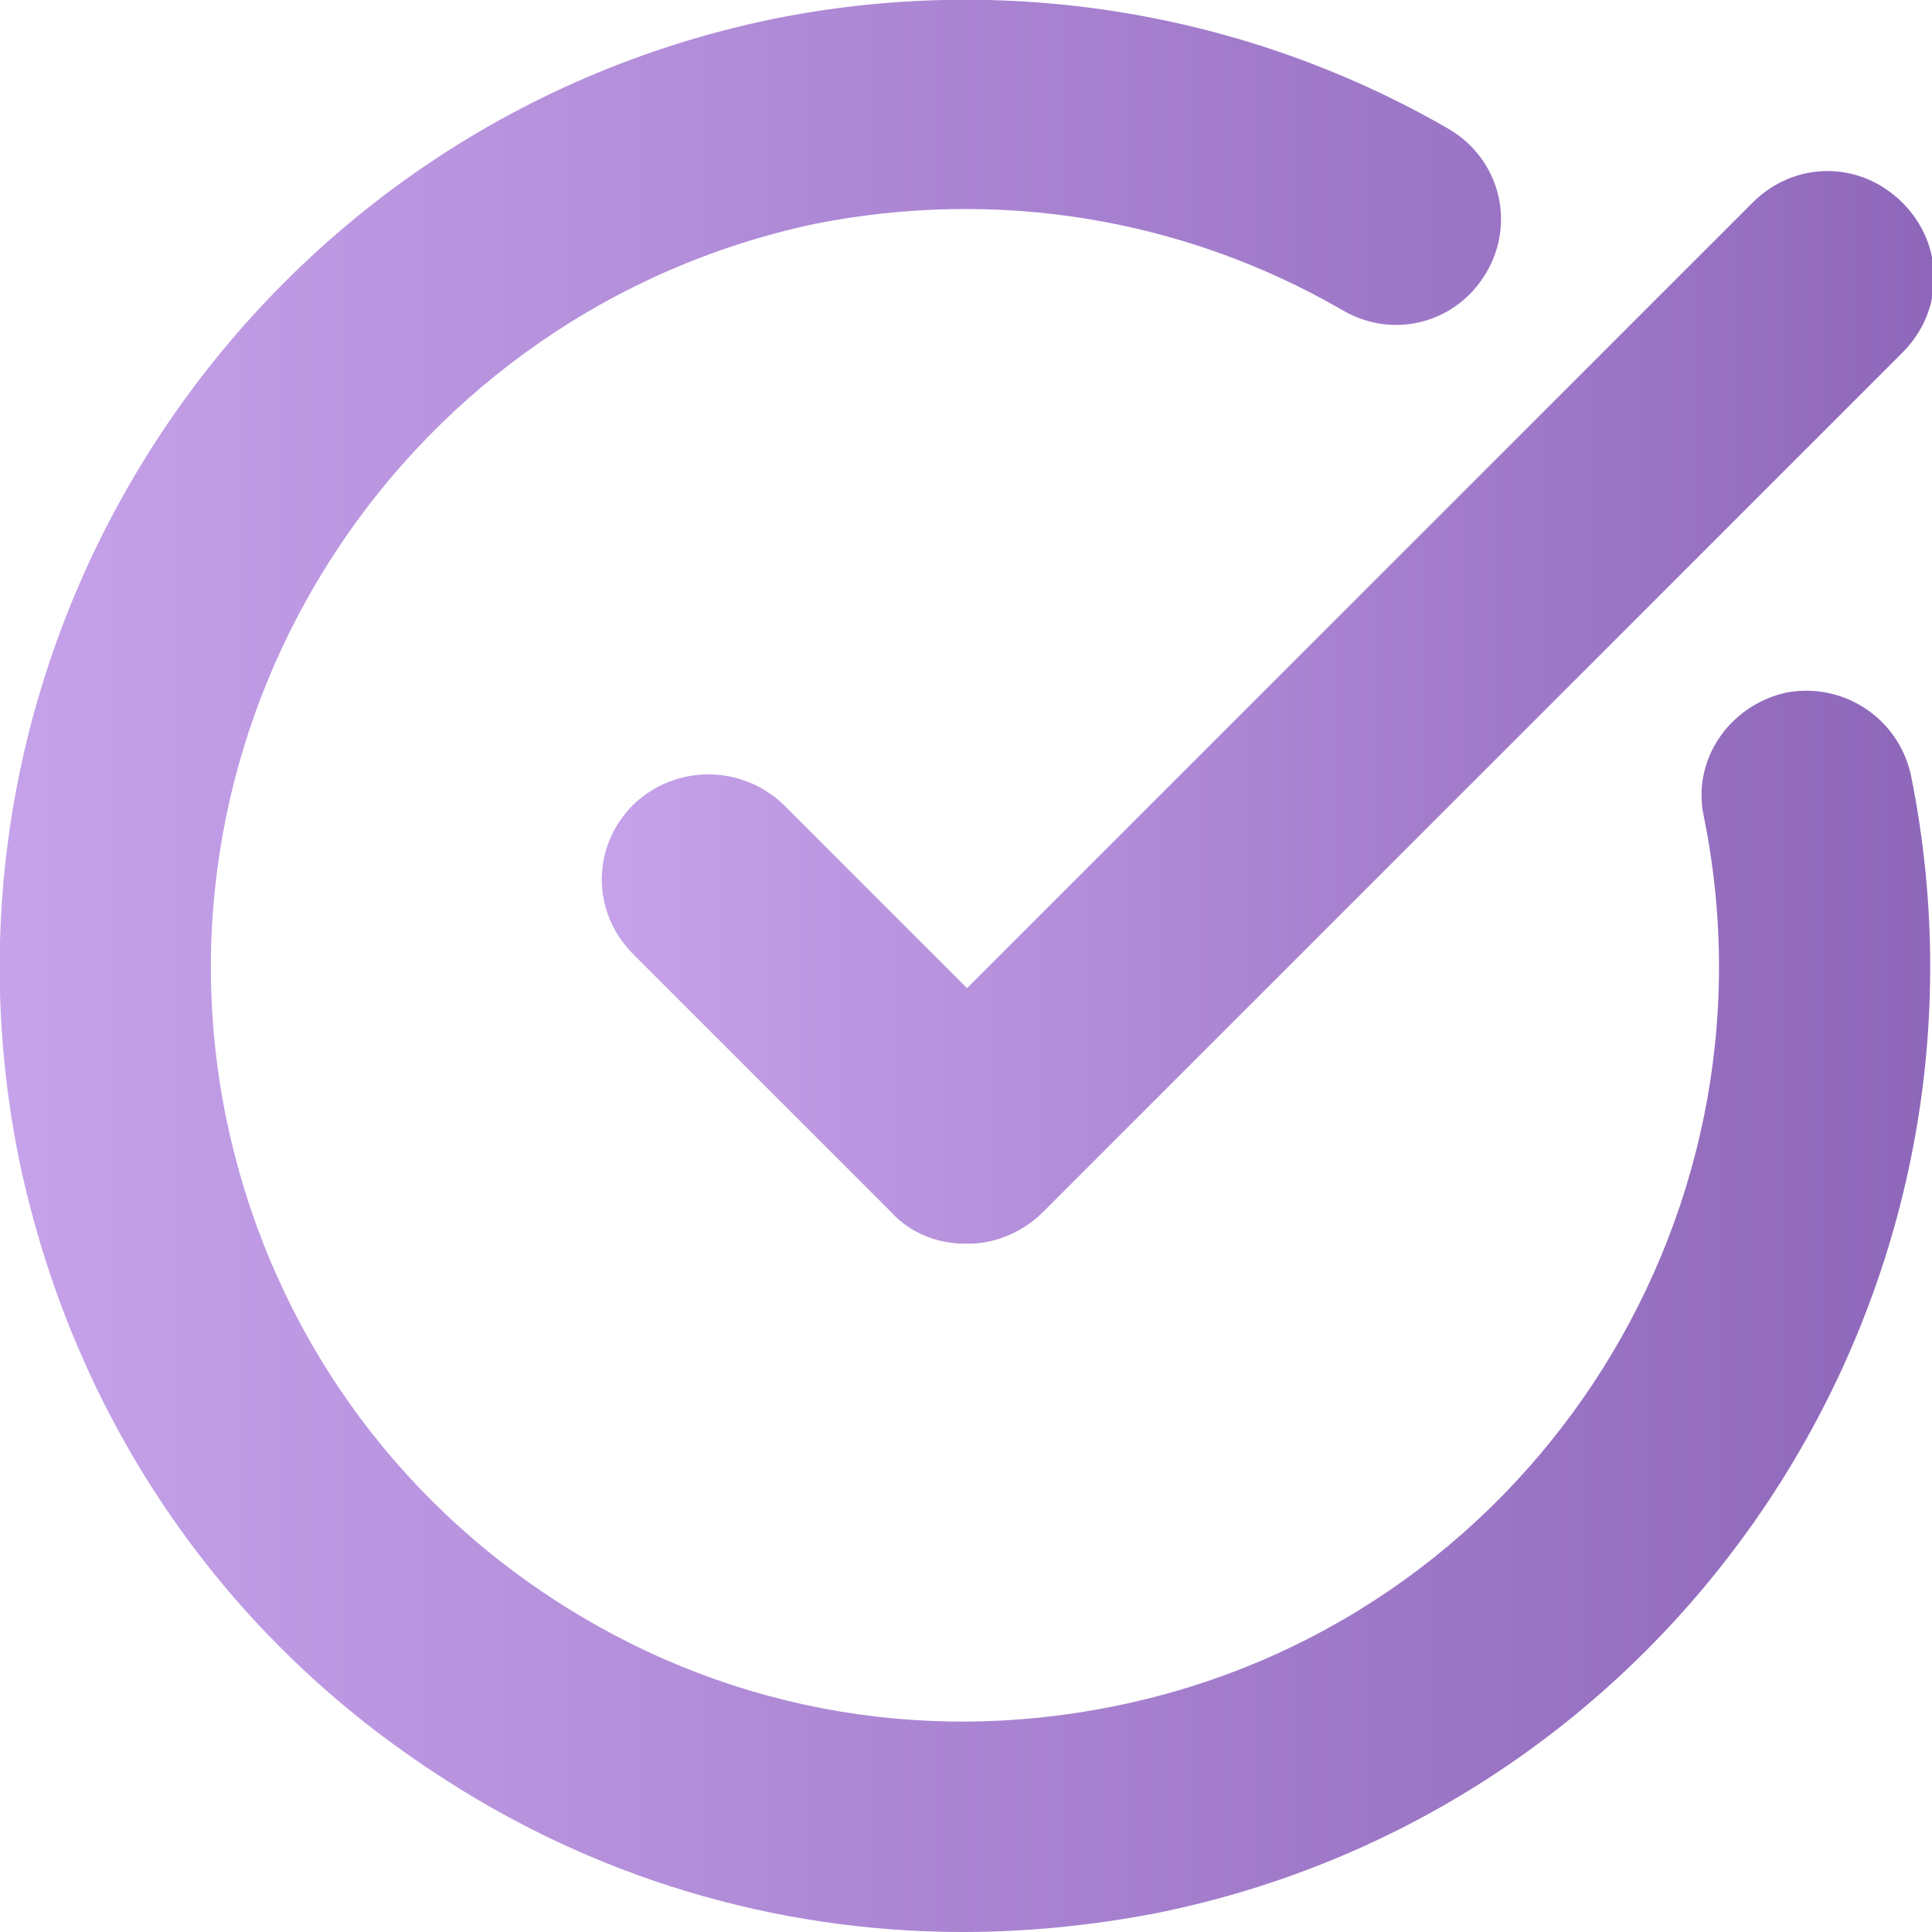 <?xml version="1.0" encoding="UTF-8"?>
<svg id="Layer_2" xmlns="http://www.w3.org/2000/svg" xmlns:xlink="http://www.w3.org/1999/xlink" viewBox="0 0 9.15 9.15">
  <defs>
    <style>
      .cls-1 {
        fill: url(#linear-gradient-2);
      }

      .cls-2 {
        fill: url(#linear-gradient);
      }
    </style>
    <linearGradient id="linear-gradient" x1="0" y1="4.57" x2="9.15" y2="4.57" gradientUnits="userSpaceOnUse">
      <stop offset="0" stop-color="#c6a2ea"/>
      <stop offset="1" stop-color="#8e67ba"/>
    </linearGradient>
    <linearGradient id="linear-gradient-2" x1="2.85" y1="3.35" x2="9.15" y2="3.35" xlink:href="#linear-gradient"/>
  </defs>
  <g id="Objetos">
    <g>
      <path class="cls-2" d="M4.56,9.15c-.89,0-1.76-.26-2.51-.76-1.02-.67-1.71-1.7-1.96-2.9C-.41,3.02,1.19.6,3.66.09c1.09-.22,2.23-.04,3.2.52.24.14.32.44.18.68-.14.24-.44.32-.68.18-.76-.44-1.64-.58-2.5-.41C1.93,1.47.68,3.36,1.07,5.29c.19.93.73,1.74,1.53,2.27.8.53,1.75.71,2.68.52,1.93-.39,3.18-2.28,2.79-4.21-.06-.27.12-.53.39-.59.27-.05.53.12.59.39.5,2.47-1.1,4.89-3.57,5.39-.31.06-.62.09-.92.09Z"/>
      <path class="cls-1" d="M4.57,5.89h0c-.13,0-.26-.05-.35-.15l-1.22-1.22c-.2-.2-.2-.51,0-.71.2-.19.51-.19.71,0l.87.87,3.72-3.72c.2-.2.51-.2.71,0,.2.2.2.51,0,.71l-4.07,4.07c-.09.09-.22.15-.35.15Z"/>
    </g>
  </g>
</svg>